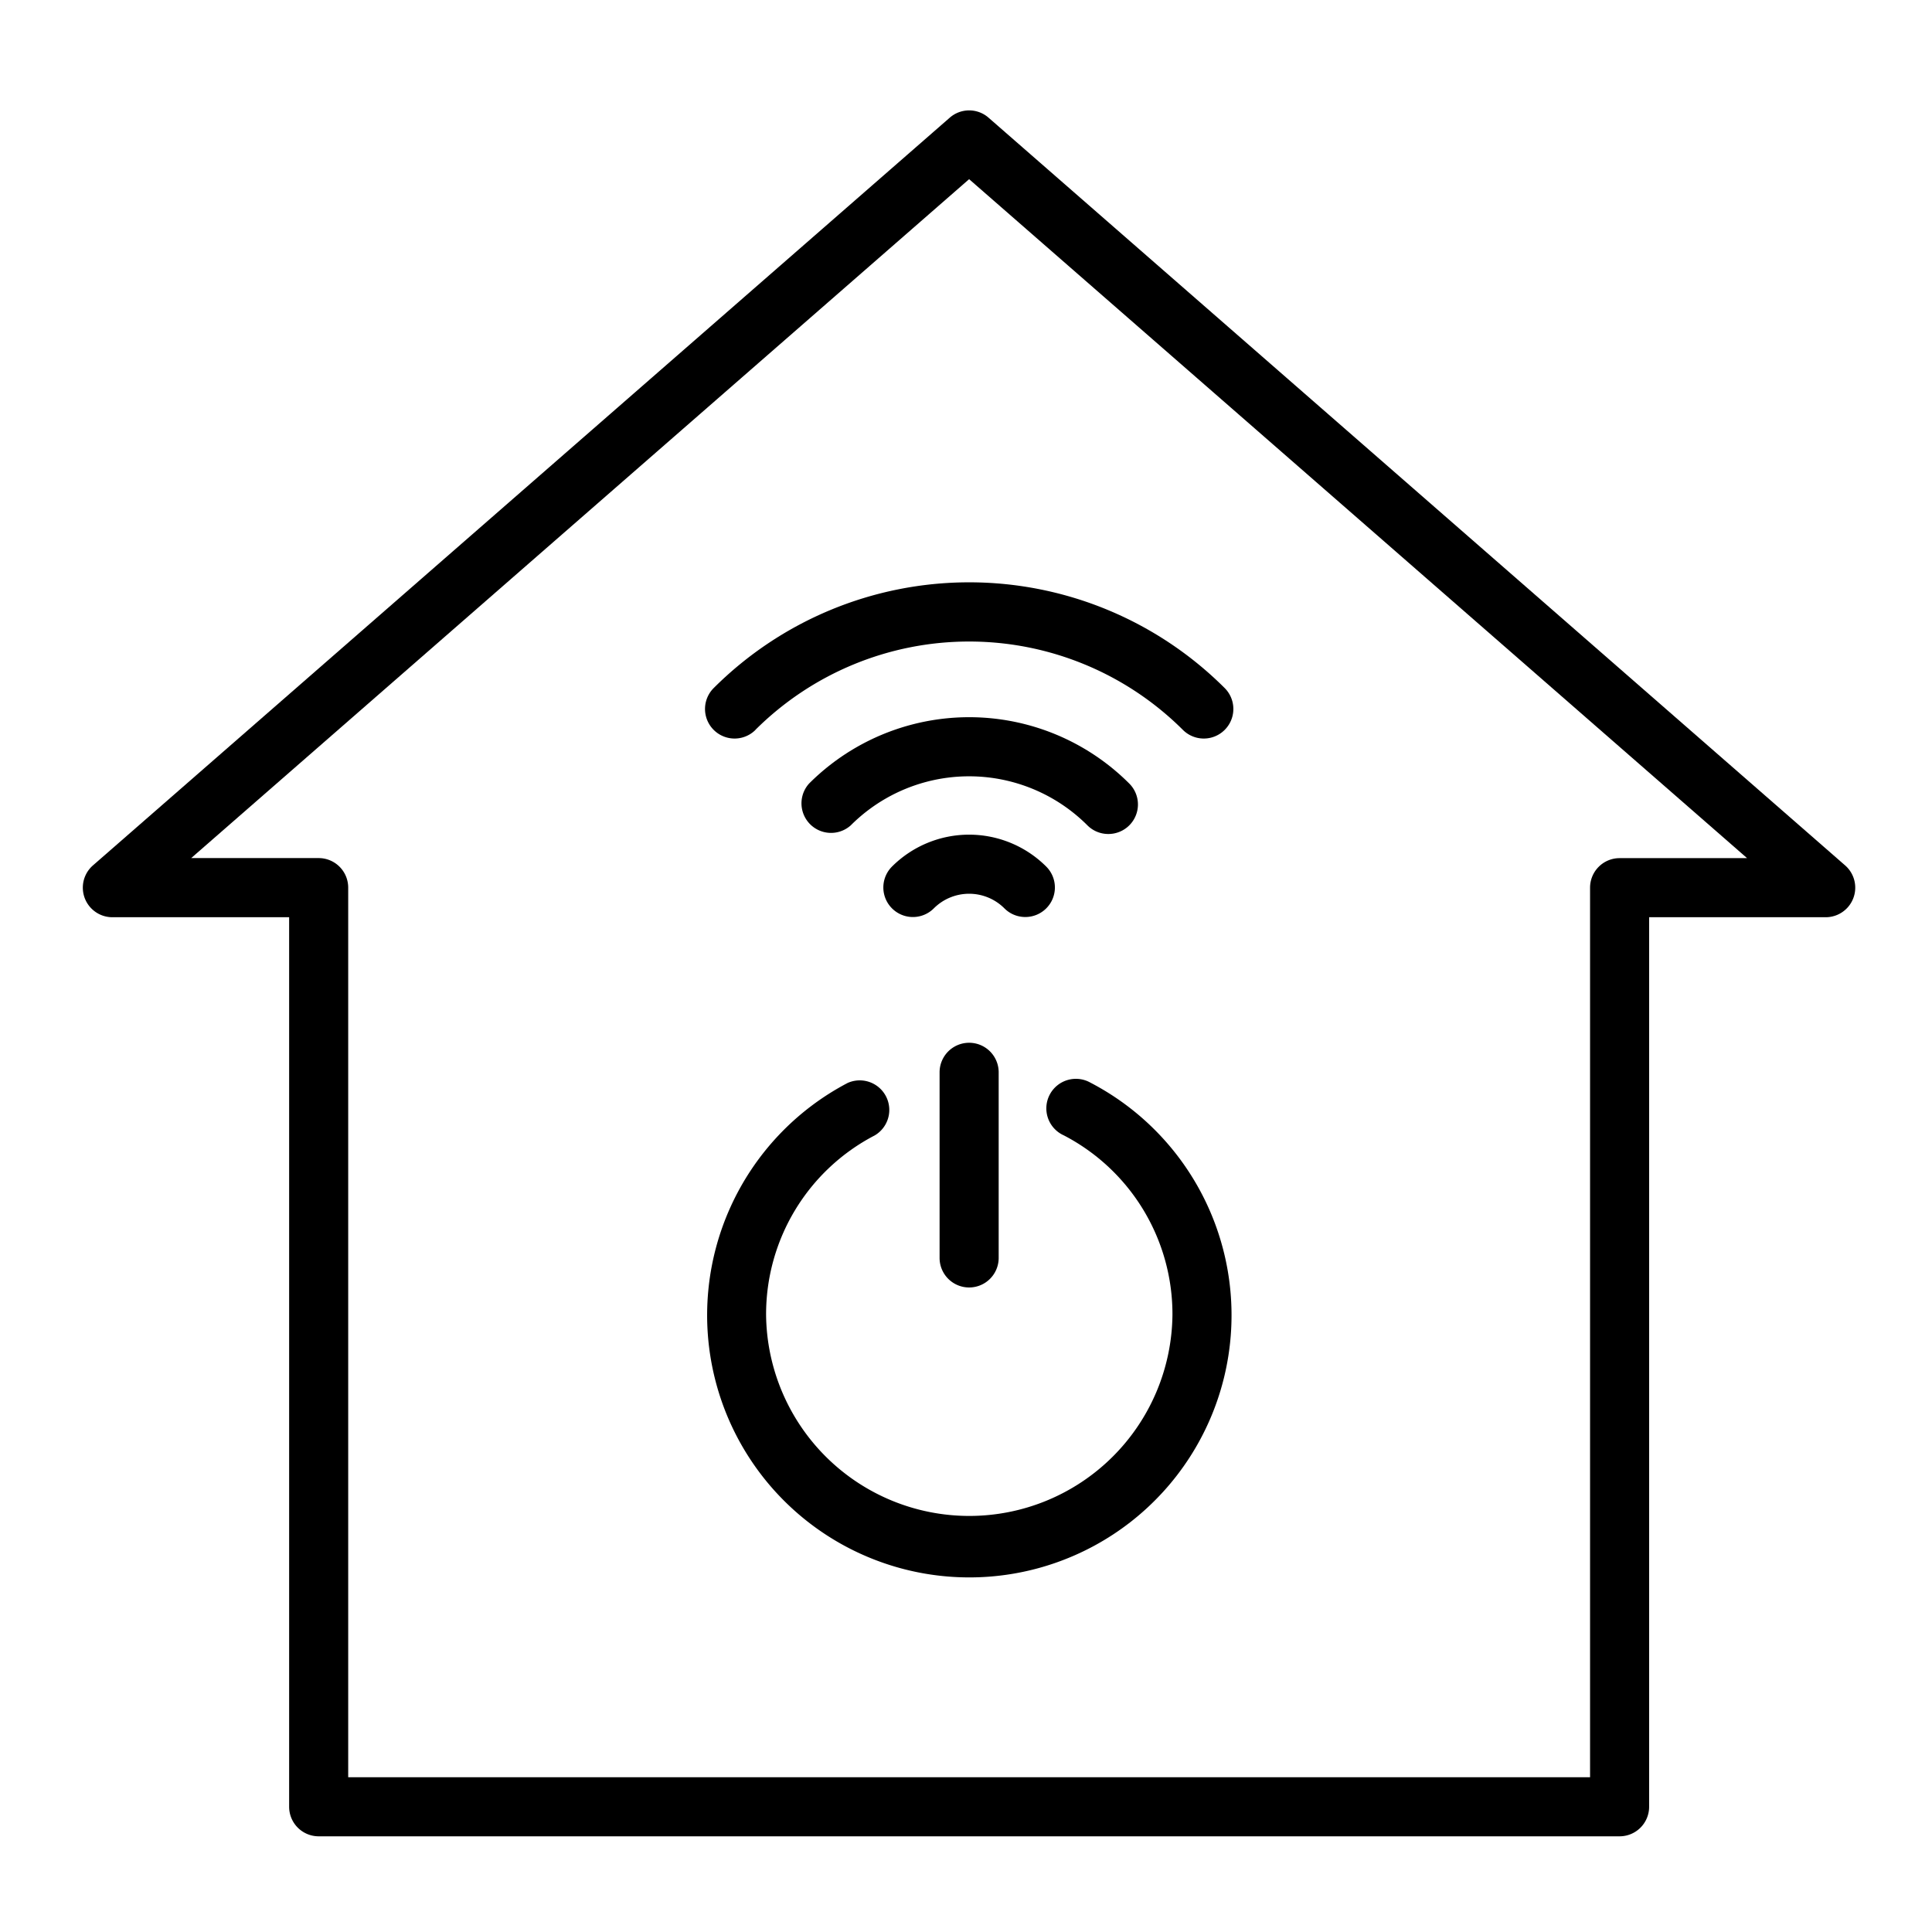 <svg xmlns="http://www.w3.org/2000/svg" width="70" height="70" viewBox="0 0 70 70">
  <g id="_25.64_Billion" data-name="25.64 Billion" transform="translate(-23346 -14408)">
    <rect id="Rectangle_151662" data-name="Rectangle 151662" width="70" height="70" transform="translate(23346 14408)" fill="none"/>
    <g id="Group_173956" data-name="Group 173956" transform="translate(-308.124 -923)">
      <path id="Path_19426" data-name="Path 19426" d="M4.2,33.592h6.4v32.23a1.07,1.07,0,0,0,1.07,1.07H58.805a1.07,1.07,0,0,0,1.07-1.07V33.592h6.4a1.071,1.071,0,0,0,.7-1.879L35.942,4.624a1.067,1.067,0,0,0-1.408,0L3.493,31.713a1.071,1.071,0,0,0,.7,1.879ZM35.237,6.851l28.187,24.6H58.805a1.07,1.07,0,0,0-1.07,1.07v32.23H12.74V32.519a1.07,1.07,0,0,0-1.07-1.07H7.051Z" transform="translate(23654 15330.641)"/>
      <path id="Path_19427" data-name="Path 19427" d="M50.609,45.648a1.07,1.07,0,0,0,.757-1.828,3.954,3.954,0,0,0-5.587,0,1.071,1.071,0,0,0,1.515,1.515,1.809,1.809,0,0,1,2.558,0,1.065,1.065,0,0,0,.757.313Z" transform="translate(23640.664 15318.577)"/>
      <path id="Path_19428" data-name="Path 19428" d="M52.233,40.684a1.07,1.07,0,0,0,.757-1.828,8.2,8.2,0,0,0-11.6,0A1.071,1.071,0,0,0,42.9,40.371a6.06,6.06,0,0,1,8.574,0,1.065,1.065,0,0,0,.757.313Z" transform="translate(23642.049 15320.533)"/>
      <path id="Path_19429" data-name="Path 19429" d="M37.856,34.668a10.968,10.968,0,0,1,15.489,0,1.071,1.071,0,0,0,1.515-1.515,13.1,13.1,0,0,0-18.515,0,1.071,1.071,0,0,0,1.515,1.515Z" transform="translate(23643.637 15322.777)"/>
      <path id="Path_19430" data-name="Path 19430" d="M50.045,55.738a1.071,1.071,0,1,0-.982,1.9A7.3,7.3,0,0,1,53,64.151a7.362,7.362,0,0,1-14.723,0,7.3,7.3,0,0,1,3.936-6.511,1.071,1.071,0,0,0-.982-1.9,9.5,9.5,0,1,0,8.82,0Z" transform="translate(23643.604 15314.498)"/>
      <path id="Path_19431" data-name="Path 19431" d="M48.438,54.742v6.725a1.07,1.07,0,0,0,2.141,0V54.742a1.07,1.07,0,1,0-2.141,0Z" transform="translate(23639.729 15315.11)"/>
    </g>
  </g>
</svg>
